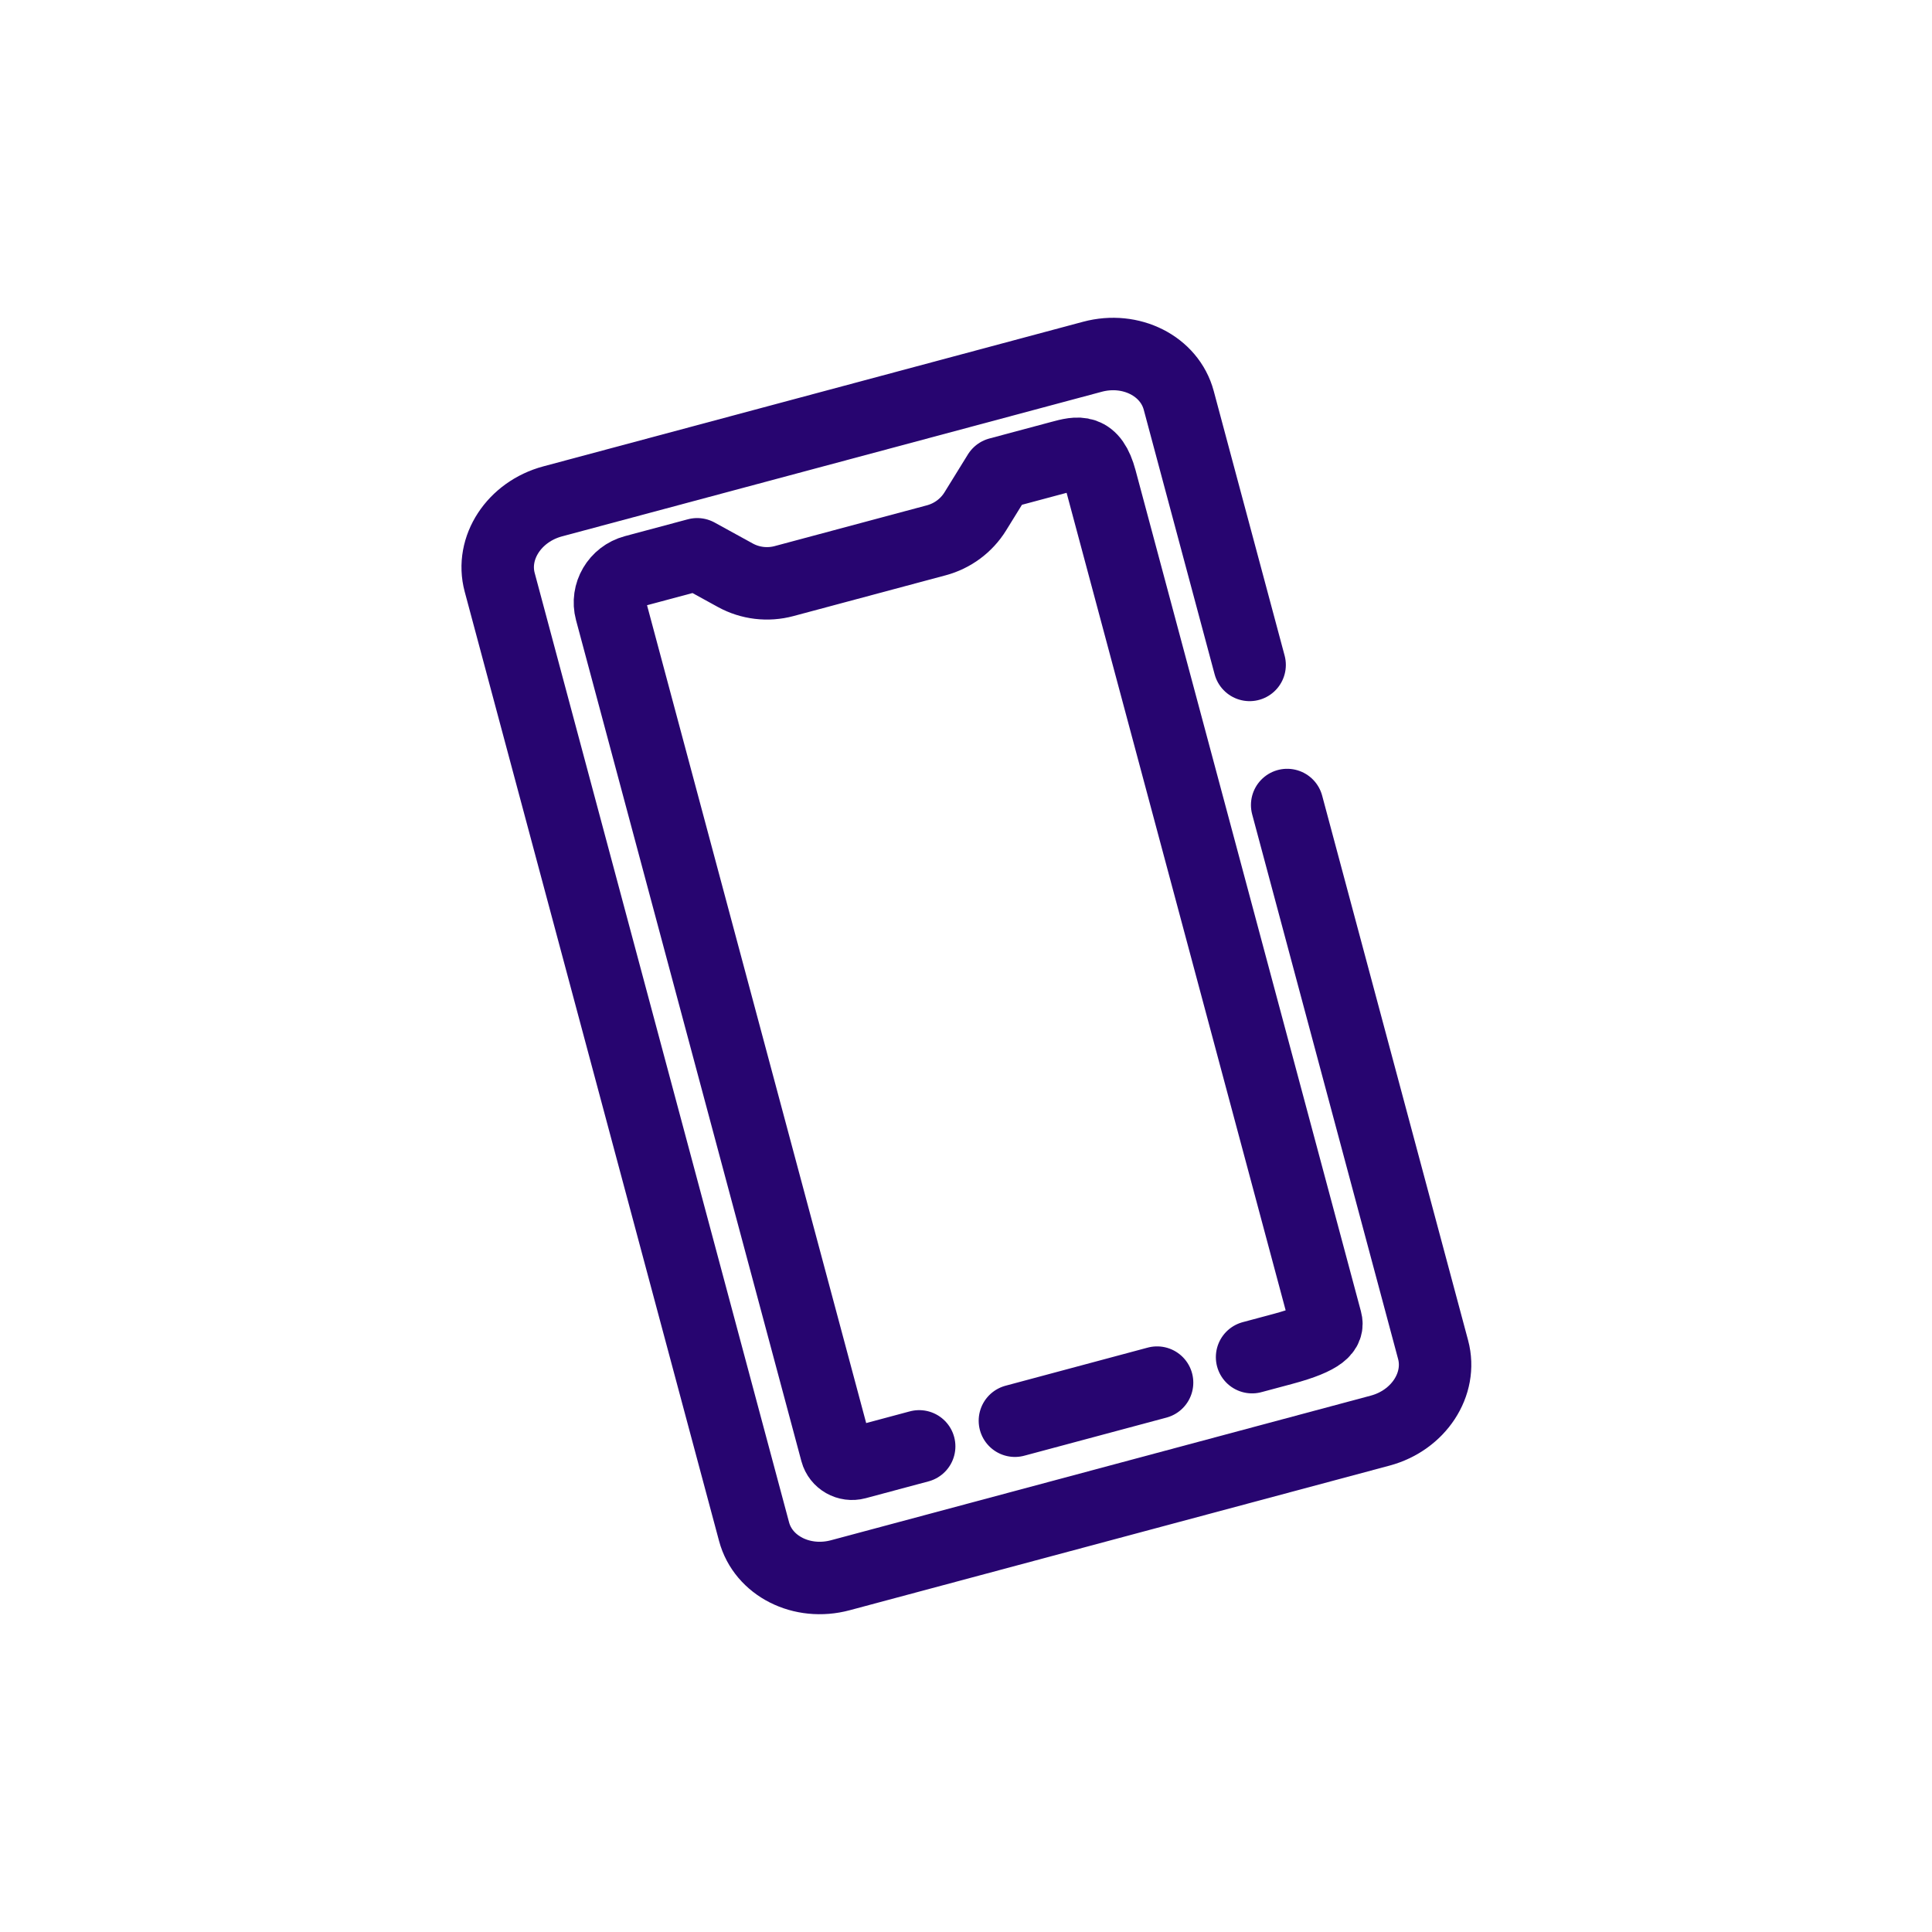 <svg width="80" height="80" viewBox="0 0 80 80" fill="none" xmlns="http://www.w3.org/2000/svg">
<path d="M53.299 33.334L59.342 55.888C59.723 57.312 58.742 58.812 57.149 59.239L34.798 65.227C33.206 65.654 31.605 64.846 31.224 63.422L20.691 24.112C20.309 22.688 21.291 21.188 22.884 20.761L45.234 14.773C46.827 14.346 48.427 15.154 48.809 16.578L49.674 19.808L51.744 27.533" stroke="#270570" stroke-width="3" stroke-linecap="round" stroke-linejoin="round"/>
<path d="M51.846 56.197L53.115 55.857C54.784 55.41 55 55.043 54.904 54.687L53.003 47.592L45.572 19.859C45.227 18.569 44.641 18.726 43.919 18.92L41.354 19.607L40.385 21.175C40.021 21.764 39.442 22.193 38.77 22.373L32.468 24.061C31.788 24.244 31.064 24.157 30.451 23.821L28.869 22.952L26.263 23.65C25.541 23.844 25.11 24.578 25.301 25.291L34.633 60.118C34.729 60.474 35.099 60.685 35.46 60.588L38.061 59.891M47.912 57.251L42.025 58.829" stroke="#270570" stroke-width="3" stroke-linecap="round" stroke-linejoin="round"/>
</svg>
